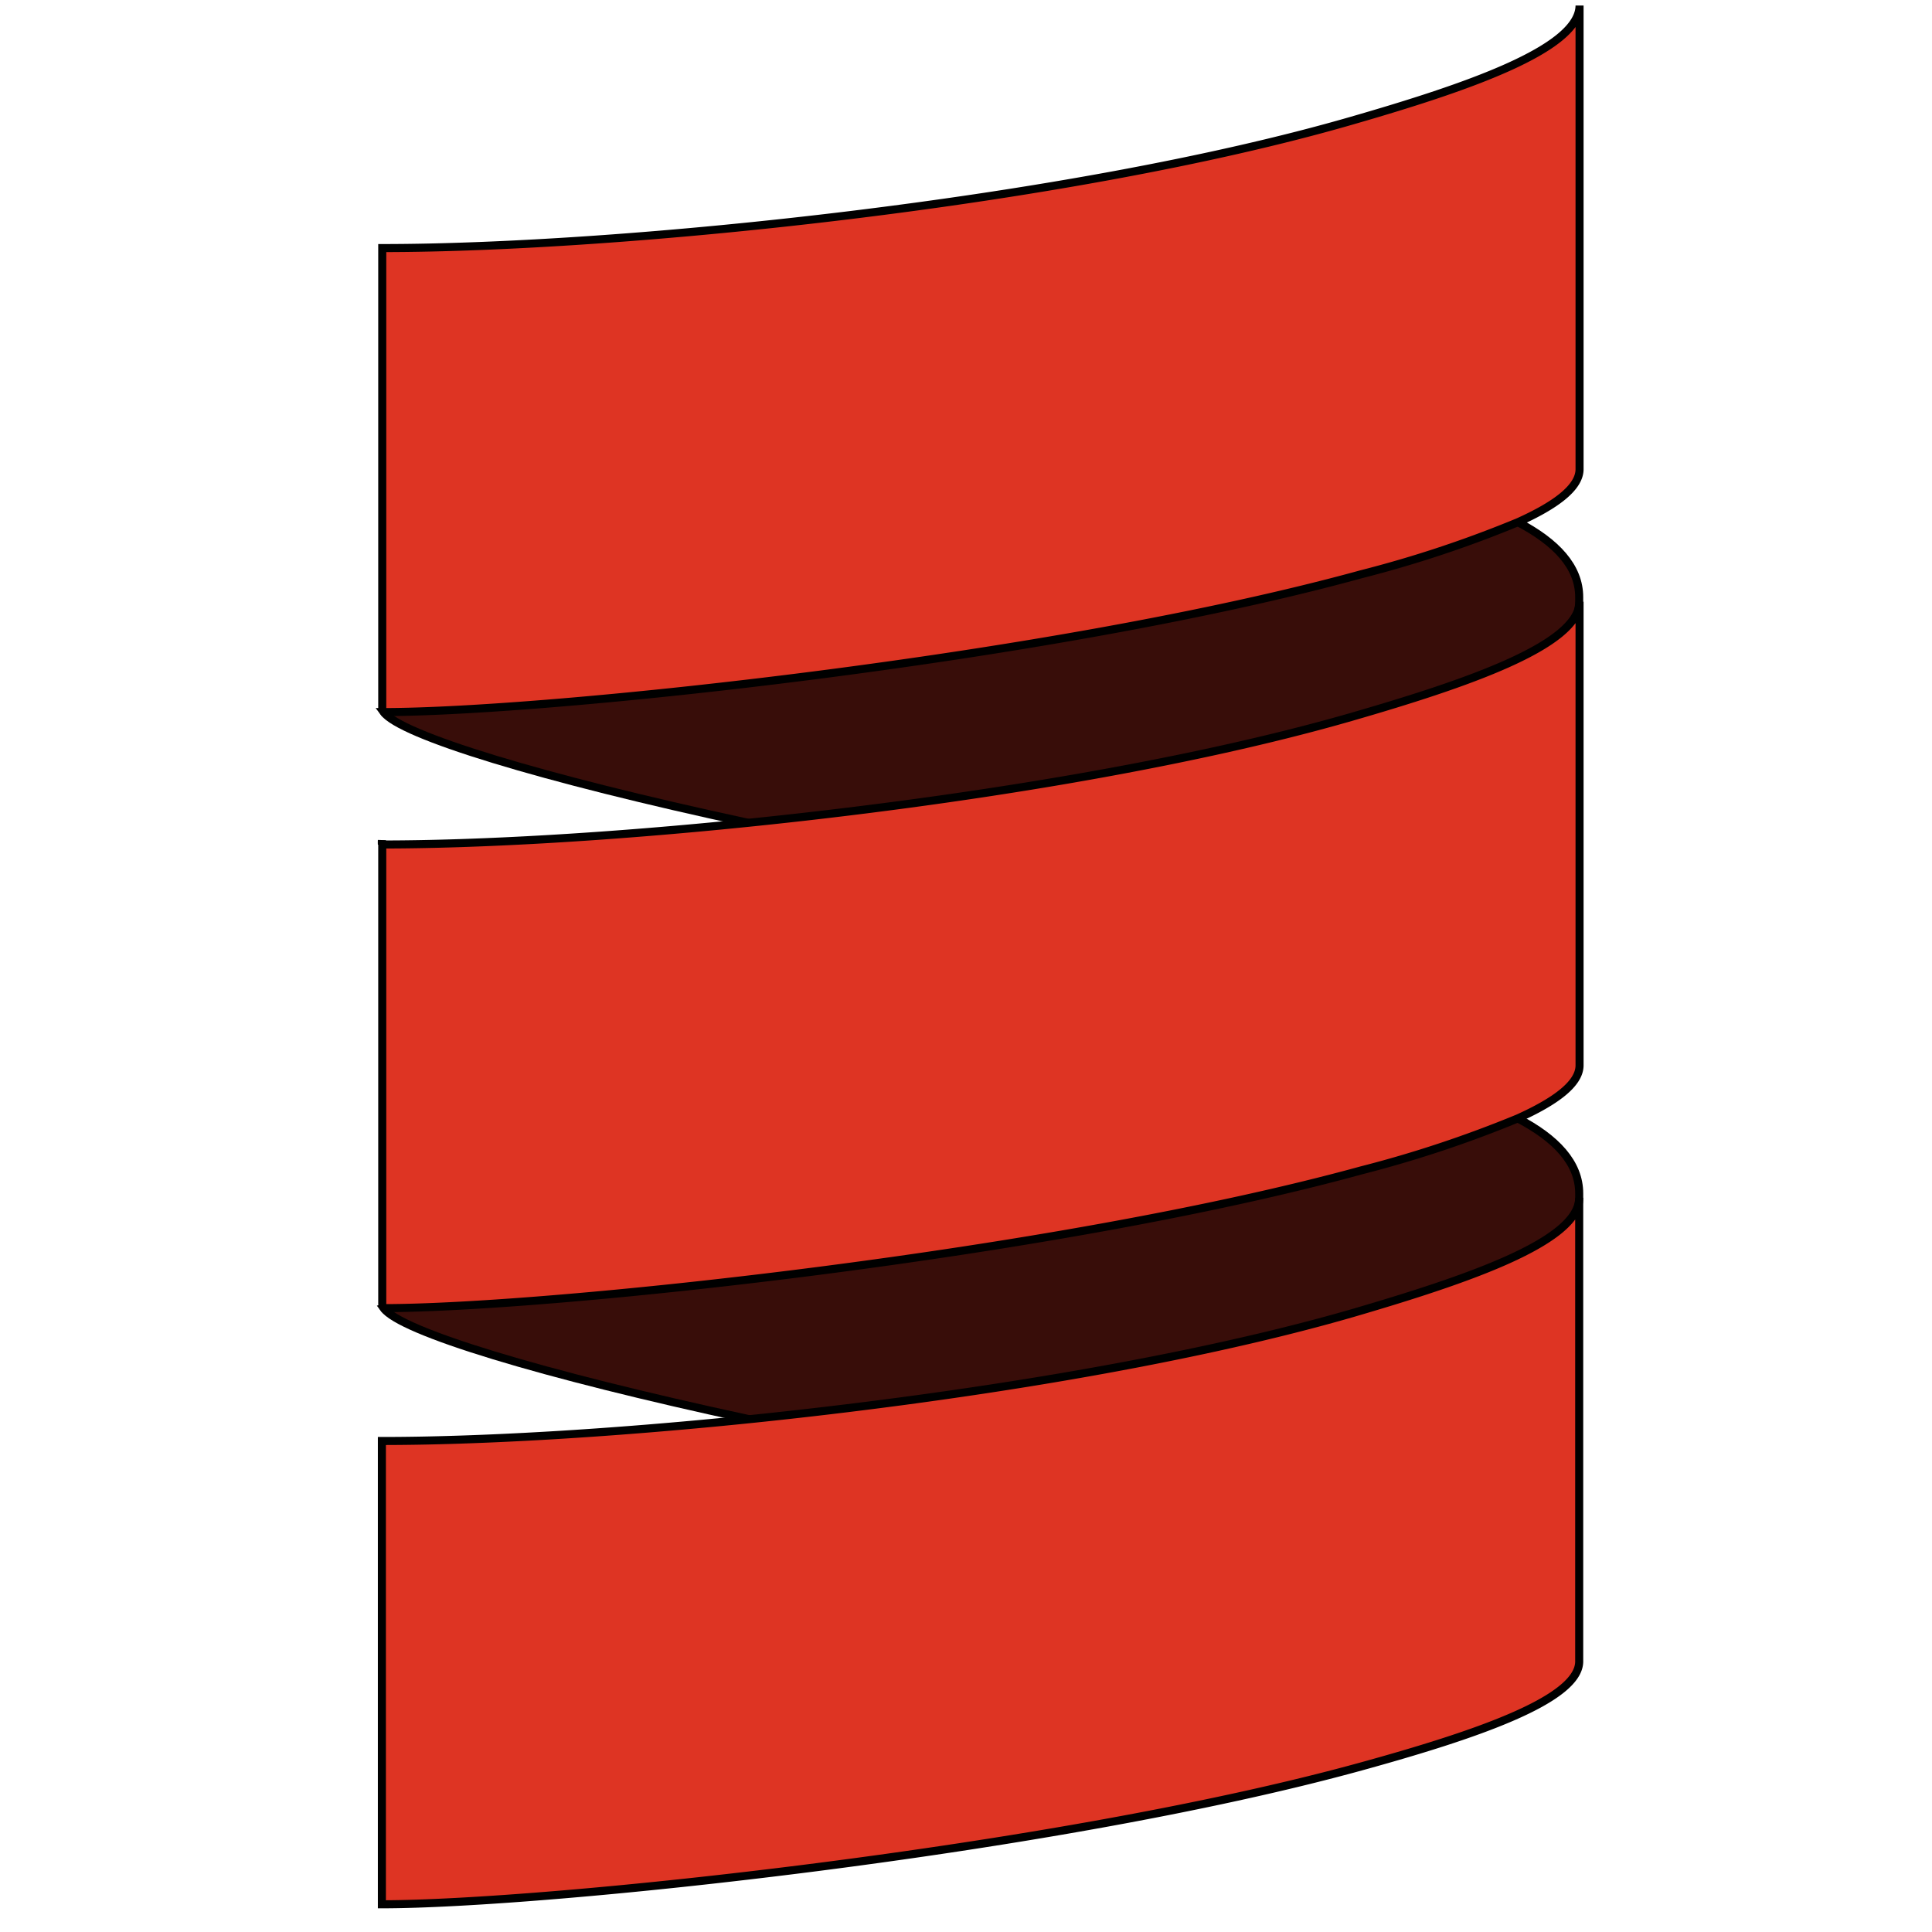 <svg xmlns="http://www.w3.org/2000/svg" width="240" height="240"><g fill-rule="evenodd" stroke="null"><path fill="#380d09" d="M47.65 88.456c2.058 2.836 19.407 8.185 45.286 13.757 25.879 4.96 52.792 24.544 73.722 18.505 14.158-4.092 29.516-40.559 29.516-45.975v-.556c0-3.78-2.836-6.817-7.651-9.341-19.74-10.087-23.477-13.802-30.795-11.789-37.99 10.487-105.062 5.127-110.077 35.399zm0 74.044c2.058 2.881 19.407 8.186 45.286 13.769 28.915 5.271 54.06 22.453 75.001 16.403 14.158-4.092 28.237-38.457 28.237-43.884v-.534c0-3.77-2.836-6.817-7.651-9.33-15.059-8.007-34.954-16.827-42.26-14.814-38.058 10.465-88.926 12.768-98.612 38.39z"/><path fill="#555" d="M47.44 104.37v.534a4 4 0 0 1 0-.534z"/><path fill="#de3423" d="M167.882 15C132.894 25.11 77.389 30.816 47.484 30.816v57.107a.9.9 0 0 0 .211.534c20.407 0 83.409-6.673 121.421-17.127a143.5 143.5 0 0 0 19.451-6.461c4.649-2.09 7.651-4.293 7.651-6.584V.688c-.044 5.427-14.18 10.231-28.336 14.312zm0 74.056c-20.942 6.04-49.2 10.532-74.946 13.157-17.282 1.768-33.43 2.691-45.452 2.691v57.063a.9.9 0 0 0 .211.534c20.407 0 83.409-6.673 121.421-17.116a145 145 0 0 0 19.451-6.461c4.649-2.102 7.651-4.293 7.651-6.584V74.743c-.044 5.416-14.18 10.22-28.336 14.313zm0 74.101c-20.942 6.039-49.2 10.52-74.946 13.156-17.305 1.768-33.475 2.692-45.497 2.692v57.552c20.196 0 83.52-6.617 121.633-17.116 14.046-3.87 27.102-8.274 27.102-13.056v-57.597c0 5.472-14.135 10.232-28.292 14.369z"/></g></svg>